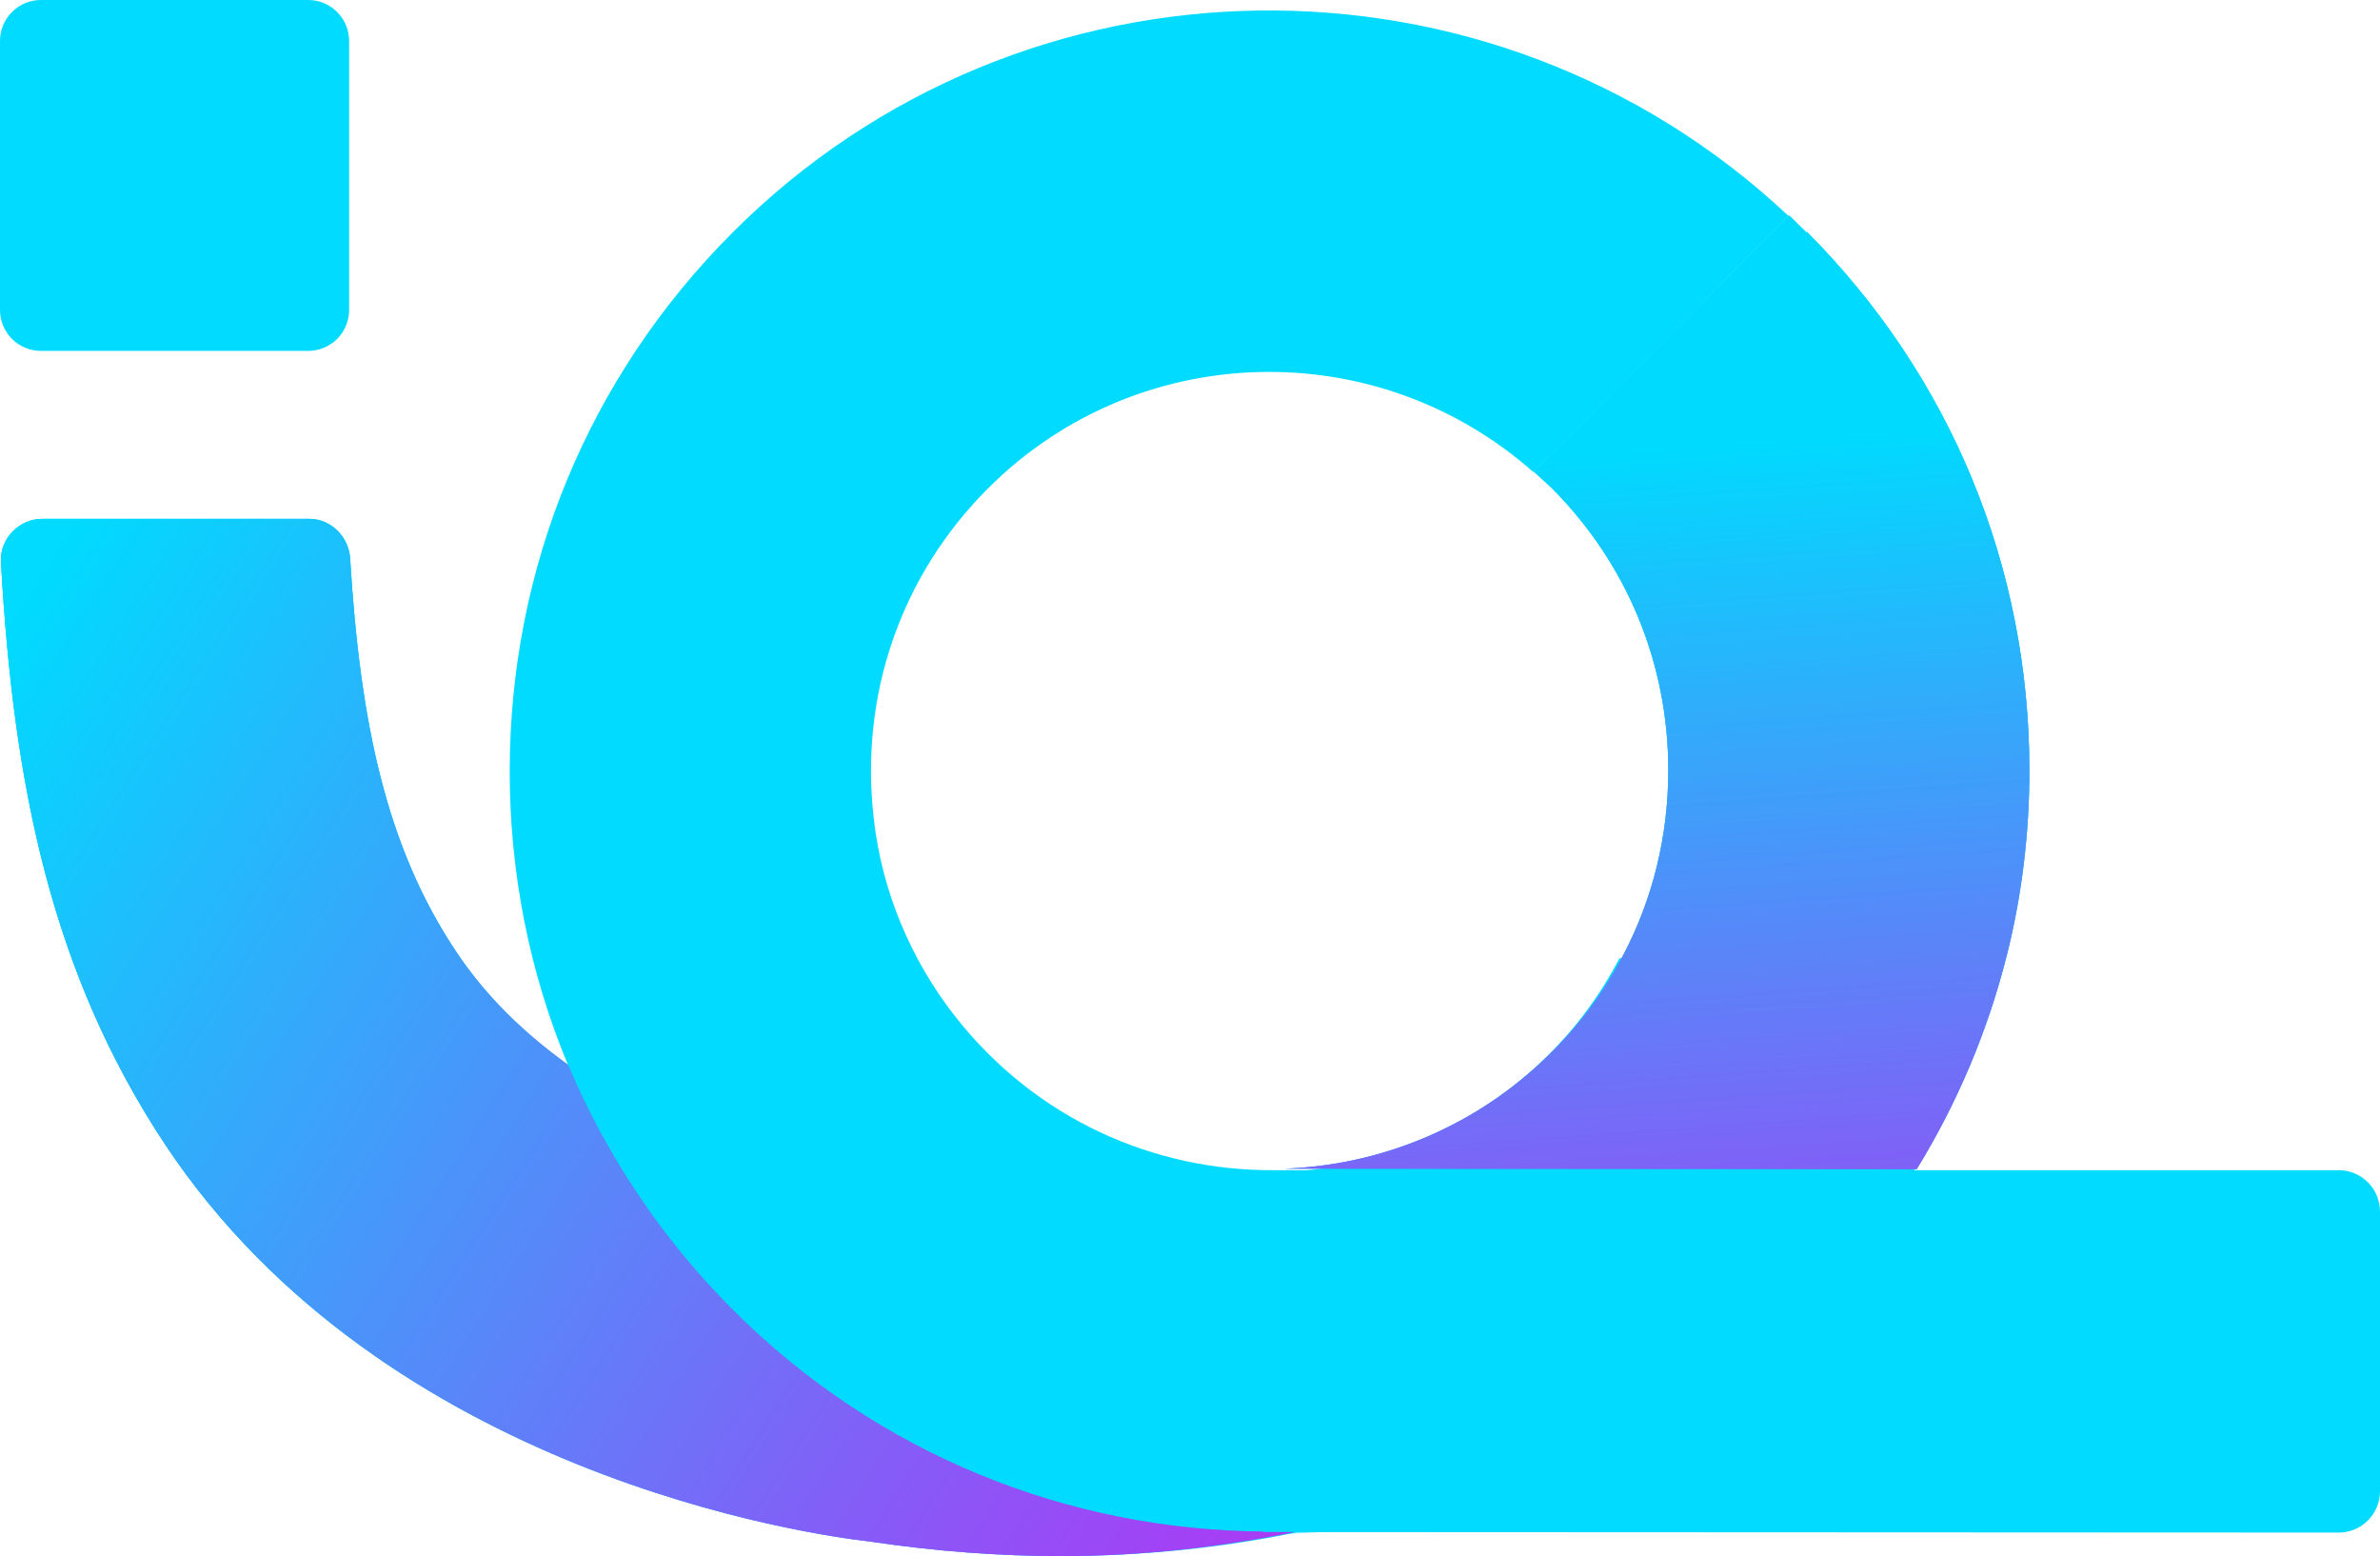 <svg width="179" height="117" viewBox="0 0 179 117" fill="none" xmlns="http://www.w3.org/2000/svg">
<g clip-path="url(#clip0_311_442)">
<g style="mix-blend-mode:lighten" opacity="0.45">
<path d="M135.6 98.621C138.789 95.427 141.527 91.931 143.853 88.173H94.714V115.346C94.714 115.346 95.052 115.346 95.201 115.346C109.831 115.346 124.46 109.784 135.6 98.621Z" fill="#00DBFF"/>
</g>
<path d="M121.797 72.049C120.409 74.718 118.608 77.198 116.395 79.378C110.843 84.941 103.604 87.872 96.327 88.135L143.853 88.173C146.929 83.174 149.217 77.724 150.642 72.049H121.797Z" fill="#00DBFF"/>
<path d="M144.115 87.985H95.727C86.837 88.022 77.909 84.189 71.795 76.371C68.457 72.087 66.319 66.938 65.718 61.563C64.63 52.242 67.781 43.26 74.271 36.758C80.122 30.894 87.775 27.963 95.464 27.963C102.554 27.963 109.643 30.481 115.307 35.48L134.513 16.236C112.156 -4.773 76.897 -4.36 55.065 17.514C44.262 28.339 38.336 42.696 38.336 57.993C38.336 73.289 44.262 87.647 55.065 98.471C66.056 109.521 80.498 115.083 94.977 115.196L175.887 115.234C177.612 115.234 179 113.843 179 112.114V91.104C179 89.376 177.612 87.985 175.887 87.985H144.115Z" fill="#00DBFF"/>
<path d="M135.863 17.477C135.413 17.026 134.963 16.612 134.55 16.199C129.674 21.085 122.172 28.602 115.345 35.442C115.795 35.855 116.245 36.269 116.695 36.682C122.359 42.358 125.473 49.874 125.473 57.917C125.473 62.841 124.31 67.577 122.097 71.786C120.709 74.455 118.908 76.935 116.695 79.115C111.144 84.677 103.904 87.609 96.627 87.872L144.153 87.91C147.229 82.911 149.517 77.461 150.942 71.786C152.067 67.314 152.63 62.653 152.63 57.917C152.63 42.621 146.703 28.263 135.9 17.439L135.863 17.477Z" fill="#00DBFF"/>
<path d="M121.421 73.778C120.671 74.642 106.042 97.606 69.132 89.864L68.382 89.789C68.156 89.789 44.637 87.121 34.285 71.523C29.07 63.706 27.082 54.385 26.332 41.982C26.22 40.328 24.869 39.013 23.256 39.013H3.188C1.425 39.013 -0.038 40.516 0.075 42.282C1.013 59.158 3.901 73.214 12.453 86.106C28.995 110.949 61.105 115.422 65.456 115.91C70.482 116.662 75.246 117 79.822 117C118.946 117 140.439 92.007 141.452 90.804L121.459 73.778H121.421Z" fill="#00DBFF"/>
<path d="M23.181 0H3.076C1.377 0 0 1.38 0 3.082V23.302C0 25.004 1.377 26.384 3.076 26.384H23.181C24.88 26.384 26.257 25.004 26.257 23.302V3.082C26.257 1.38 24.88 0 23.181 0Z" fill="#00DBFF"/>
<path style="mix-blend-mode:color-burn" d="M135.863 17.477C135.413 17.026 134.963 16.612 134.55 16.199C129.674 21.085 122.172 28.602 115.345 35.442C115.795 35.855 116.245 36.269 116.695 36.682C122.359 42.358 125.473 49.874 125.473 57.917C125.473 62.841 124.31 67.577 122.097 71.786C120.709 74.455 118.908 76.935 116.695 79.115C111.144 84.677 103.904 87.609 96.627 87.872L144.153 87.91C147.229 82.911 149.517 77.461 150.942 71.786C152.067 67.314 152.63 62.653 152.63 57.917C152.63 42.621 146.703 28.263 135.9 17.439L135.863 17.477Z" fill="url(#paint0_linear_311_442)"/>
<g style="mix-blend-mode:color-burn">
<path d="M94.976 115.158C80.497 115.046 66.093 109.483 55.065 98.433C49.701 93.059 45.575 86.82 42.724 80.055C39.536 77.762 36.573 74.981 34.285 71.523C29.07 63.706 27.082 54.385 26.332 41.982C26.22 40.328 24.869 39.013 23.256 39.013H3.188C1.425 39.013 -0.038 40.516 0.075 42.282C1.013 59.158 3.901 73.214 12.453 86.106C28.995 110.949 61.105 115.422 65.456 115.91C70.482 116.662 75.246 117 79.822 117C86.124 117 91.938 116.286 97.34 115.196H94.976V115.158Z" fill="url(#paint1_linear_311_442)"/>
</g>
<path opacity="0.54" d="M135.863 17.477C135.413 17.026 134.963 16.612 134.55 16.199C129.674 21.085 122.172 28.602 115.345 35.442C115.795 35.855 116.245 36.269 116.695 36.682C122.359 42.358 125.473 49.874 125.473 57.917C125.473 62.841 124.31 67.577 122.097 71.786C120.709 74.455 118.908 76.935 116.695 79.115C111.144 84.677 103.904 87.609 96.627 87.872L144.153 87.91C147.229 82.911 149.517 77.461 150.942 71.786C152.067 67.314 152.63 62.653 152.63 57.917C152.63 42.621 146.703 28.263 135.9 17.439L135.863 17.477Z" fill="url(#paint2_linear_311_442)"/>
<g opacity="0.54">
<path d="M94.976 115.158C80.497 115.046 66.093 109.483 55.065 98.433C49.701 93.059 45.575 86.82 42.724 80.055C39.536 77.762 36.573 74.981 34.285 71.523C29.07 63.706 27.082 54.385 26.332 41.982C26.22 40.328 24.869 39.013 23.256 39.013H3.188C1.425 39.013 -0.038 40.516 0.075 42.282C1.013 59.158 3.901 73.214 12.453 86.106C28.995 110.949 61.105 115.422 65.456 115.91C70.482 116.662 75.246 117 79.822 117C86.124 117 91.938 116.286 97.34 115.196H94.976V115.158Z" fill="url(#paint3_linear_311_442)"/>
</g>
</g>
<defs>
<linearGradient id="paint0_linear_311_442" x1="127.198" y1="108.957" x2="121.851" y2="33.639" gradientUnits="userSpaceOnUse">
<stop stop-color="#AA3AF5"/>
<stop offset="0.25" stop-color="#835EF7"/>
<stop offset="0.81" stop-color="#22BAFC"/>
<stop offset="1" stop-color="#00DBFF"/>
</linearGradient>
<linearGradient id="paint1_linear_311_442" x1="96.777" y1="115.647" x2="-2.889" y2="52.157" gradientUnits="userSpaceOnUse">
<stop stop-color="#AA3AF5"/>
<stop offset="0.25" stop-color="#835EF7"/>
<stop offset="0.81" stop-color="#22BAFC"/>
<stop offset="1" stop-color="#00DBFF"/>
</linearGradient>
<linearGradient id="paint2_linear_311_442" x1="127.198" y1="108.957" x2="121.851" y2="33.639" gradientUnits="userSpaceOnUse">
<stop stop-color="#AA3AF5"/>
<stop offset="0.25" stop-color="#835EF7"/>
<stop offset="0.81" stop-color="#22BAFC"/>
<stop offset="1" stop-color="#00DBFF"/>
</linearGradient>
<linearGradient id="paint3_linear_311_442" x1="96.777" y1="115.647" x2="-2.889" y2="52.157" gradientUnits="userSpaceOnUse">
<stop stop-color="#AA3AF5"/>
<stop offset="0.25" stop-color="#835EF7"/>
<stop offset="0.81" stop-color="#22BAFC"/>
<stop offset="1" stop-color="#00DBFF"/>
</linearGradient>
<clipPath id="clip0_311_442">
<rect width="179" height="117" fill="white"/>
</clipPath>
</defs>
</svg>

